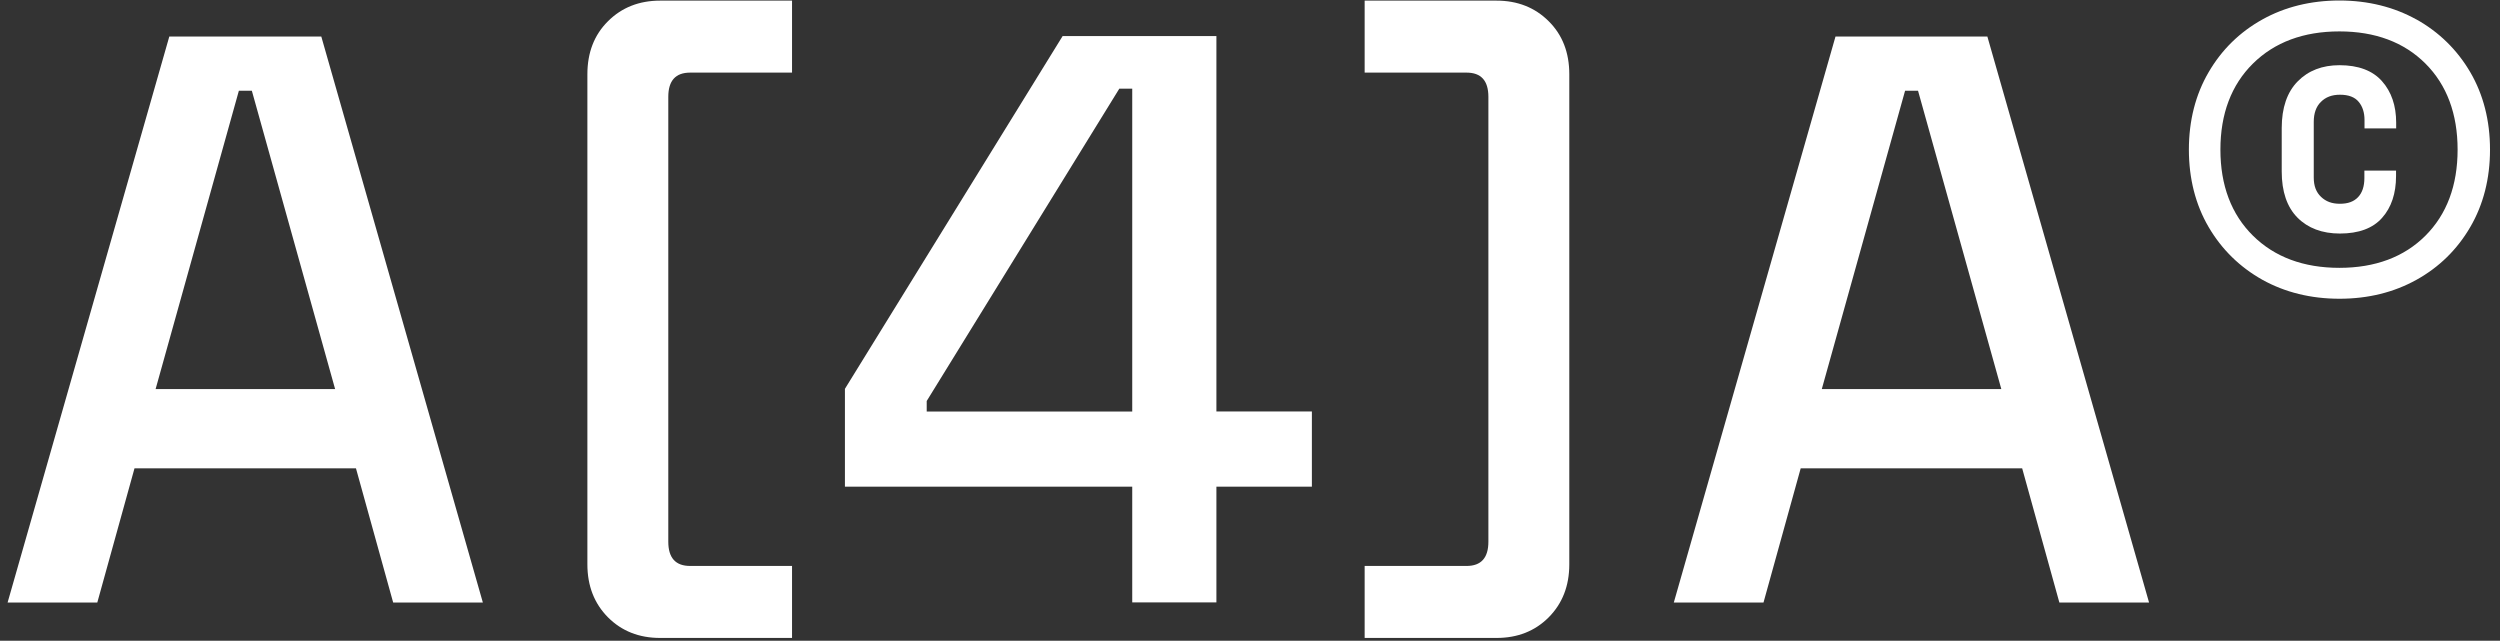 <svg xmlns="http://www.w3.org/2000/svg" width="199" height="51" viewBox="0 0 199 51" fill="none"><rect x="0" y="0" width="199" height="51" fill="#333333" stroke="none"/><g clip-path="url(#clip0_625_3006)"><path d="M190.735 10.23V9.76C190.735 8.41 190.355 7.3 189.605 6.46C188.865 5.62 187.725 5.19 186.225 5.19C184.855 5.19 183.735 5.62 182.895 6.48C182.055 7.33 181.625 8.58 181.625 10.19V13.66C181.625 15.25 182.045 16.48 182.875 17.32C183.705 18.16 184.845 18.59 186.255 18.59C187.755 18.59 188.885 18.17 189.615 17.34C190.355 16.51 190.725 15.39 190.725 14.02V13.58H188.205V14.18C188.205 14.83 188.035 15.34 187.705 15.69C187.365 16.05 186.895 16.22 186.255 16.22C185.615 16.22 185.145 16.04 184.755 15.67C184.365 15.3 184.175 14.8 184.175 14.14V9.69C184.175 9.02 184.365 8.48 184.745 8.11C185.125 7.73 185.615 7.54 186.265 7.54C186.945 7.54 187.445 7.73 187.755 8.11C188.065 8.48 188.215 8.97 188.215 9.55V10.22H190.735V10.23Z" fill="white"></path><path d="M192.345 1.55C190.545 0.55 188.485 0.04 186.215 0.04C183.945 0.04 181.875 0.55 180.085 1.55C178.285 2.55 176.845 3.96 175.805 5.75C174.765 7.53 174.235 9.6 174.235 11.91C174.235 14.22 174.765 16.29 175.805 18.07C176.845 19.85 178.285 21.26 180.085 22.27C181.885 23.27 183.945 23.78 186.225 23.78C188.505 23.78 190.555 23.27 192.355 22.27C194.155 21.27 195.595 19.86 196.635 18.07C197.675 16.29 198.205 14.22 198.205 11.91C198.205 9.6 197.675 7.53 196.635 5.75C195.595 3.97 194.155 2.56 192.355 1.55H192.345ZM193.065 18.76C191.365 20.46 189.065 21.32 186.215 21.32C183.365 21.32 181.055 20.46 179.335 18.76C177.615 17.06 176.745 14.76 176.745 11.91C176.745 9.06 177.615 6.76 179.335 5.06C181.055 3.36 183.365 2.5 186.215 2.5C189.065 2.5 191.365 3.36 193.065 5.06C194.765 6.76 195.625 9.06 195.625 11.91C195.625 14.76 194.765 17.06 193.065 18.76Z" fill="white"></path><path d="M13.476 2.91L0.605 47.96H7.745L10.706 37.28H28.335L31.296 47.96H38.435L25.576 2.91H13.476ZM12.386 30.97L19.015 7.22H20.046L26.675 30.97H12.386Z" fill="white"></path><path d="M146.105 2.91L133.235 47.96H140.375L143.335 37.28H160.965L163.925 47.96H171.065L158.195 2.91H146.095H146.105ZM145.015 30.97L151.645 7.22H152.675L159.305 30.97H145.015Z" fill="white"></path><path d="M96.826 2.87H84.586L67.256 30.95V38.74H90.126V47.95H96.826V38.74H104.426V32.75H96.826V2.87ZM90.126 32.76H73.766V31.92L89.096 7.06H90.126V32.76Z" fill="white"></path><path d="M48.396 1.69C47.296 2.78 46.756 4.19 46.756 5.91V44.92C46.756 46.64 47.306 48.04 48.396 49.14C49.496 50.24 50.876 50.78 52.546 50.78H63.046V45.05H54.936C53.776 45.05 53.196 44.41 53.196 43.12V7.71C53.196 6.42 53.776 5.78 54.936 5.78H63.046V0.05H52.546C50.876 0.05 49.486 0.6 48.396 1.69Z" fill="white"></path><path d="M123.276 1.69C124.376 2.78 124.916 4.19 124.916 5.91V44.92C124.916 46.64 124.366 48.04 123.276 49.14C122.176 50.24 120.796 50.78 119.126 50.78H108.626V45.05H116.736C117.896 45.05 118.476 44.41 118.476 43.12V7.71C118.476 6.42 117.896 5.78 116.736 5.78H108.626V0.05H119.126C120.796 0.05 122.186 0.6 123.276 1.69Z" fill="white"></path></g><defs><clipPath id="clip0_625_3006"><rect width="197.6" height="50.74" fill="white" transform="translate(0.605 0.04)"></rect></clipPath></defs></svg>